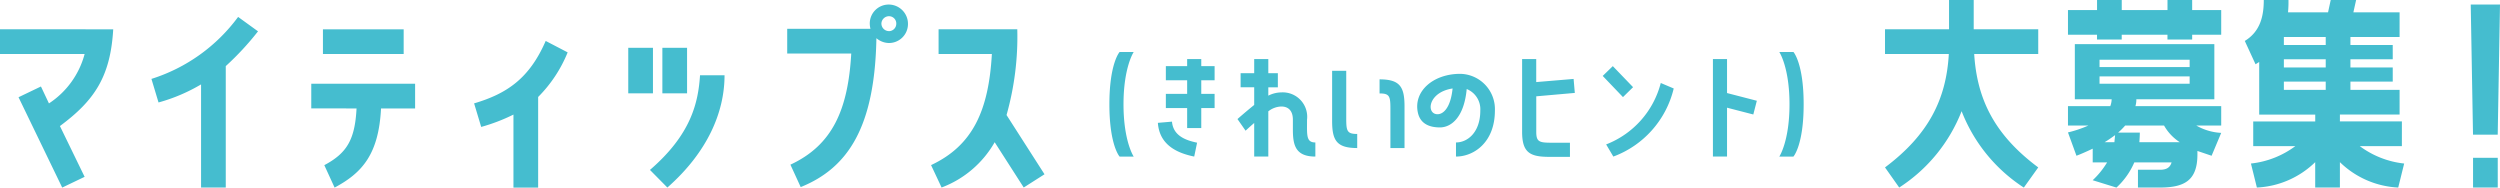 <svg xmlns="http://www.w3.org/2000/svg" width="306.068" height="22.96" viewBox="0 0 306.068 22.96">
  <g id="グループ_12751" data-name="グループ 12751" transform="translate(-537.684 -1027.888)">
    <path id="パス_5047" data-name="パス 5047" d="M-155.316-17.528V-14.5h10.36a10.418,10.418,0,0,1-4.368,6.048l-.98-2.072-2.744,1.316,5.348,11.06,2.744-1.316-3.024-6.216c4.2-3.108,6.188-6.02,6.524-11.844ZM-130.7,1.848h3.024V-13.02a34.547,34.547,0,0,0,3.948-4.256l-2.436-1.764a21.036,21.036,0,0,1-10.612,7.588l.868,2.884A21.278,21.278,0,0,0-130.7-10.78ZM-115.78-14.5h9.884v-3.024h-9.884Zm4.116,6.664c-.2,3.78-1.148,5.46-3.948,6.944l1.26,2.744c3.36-1.792,5.4-4.06,5.684-9.688h4.172v-3.024h-12.712V-7.84Zm19.208,9.688h3.024V-9.24A16.505,16.505,0,0,0-85.82-14.7l-2.688-1.4c-1.988,4.564-4.7,6.44-8.764,7.644l.868,2.884a22.172,22.172,0,0,0,3.948-1.512ZM-78.4-15.26v5.572h3.024V-15.26Zm7.2,0h-3.024v5.572H-71.2ZM-73.612,1.848c4.928-4.34,7-9.24,7-13.748h-3c-.224,3.332-1.064,7.224-6.132,11.592Zm27.216-22.4a2.316,2.316,0,0,0-2.436,2.268,2.821,2.821,0,0,0,.084.7H-58.94v3.024h7.84c-.392,6.916-2.324,11.228-7.448,13.608l1.26,2.744C-51.464-.56-48.216-5.6-48.02-16.436a2.423,2.423,0,0,0,1.456.588,2.325,2.325,0,0,0,2.408-2.268A2.363,2.363,0,0,0-46.4-20.552Zm-.112,3.248a.927.927,0,0,1-.9-.924.933.933,0,0,1,.952-.9.892.892,0,0,1,.868.952A.9.9,0,0,1-46.508-17.3Zm6.1-.224V-14.5h6.524C-34.272-7.616-36.2-3.3-41.328-.9l1.288,2.744a12.575,12.575,0,0,0,6.5-5.544l3.556,5.544L-27.44.224l-4.648-7.252a35.3,35.3,0,0,0,1.316-10.5ZM77.2,1.848A19.633,19.633,0,0,0,84.84-7.5a19.573,19.573,0,0,0,7.616,9.352L94.22-.616c-5.376-4-7.5-8.372-7.84-13.888h7.84v-3.024h-7.9v-3.584H83.3v3.584H75.46V-14.5h7.812C82.964-8.988,80.808-4.62,75.46-.616Zm32.844-22.96v1.232h-5.6v-1.232h-3.024v1.232H97.86v3.024h3.556v.588h3.024v-.588h5.6v.588h3.024v-.588h3.556V-19.88h-3.556v-1.232ZM115.78-8.96v-6.748H98.7V-8.96h4.508a2.482,2.482,0,0,1-.168.84H97.86v2.38h2.492a14.3,14.3,0,0,1-2.492.84L98.9-2.044c.728-.28,1.4-.588,1.988-.868v1.68h1.764A10.068,10.068,0,0,1,100.884.952l2.912.9a9.036,9.036,0,0,0,2.184-3.08h4.564c-.2.672-.672.9-1.428.9h-2.688V1.848h2.688c3.08,0,4.592-.924,4.592-4.06v-.42l1.736.588,1.176-2.8a6.785,6.785,0,0,1-3.052-.9h3.052V-8.12h-10.5a2.89,2.89,0,0,0,.112-.84ZM112.756-13.8v.9H101.724v-.9ZM101.724-11.76h11.032v.9H101.724Zm7.9,6.02A5.908,5.908,0,0,0,111.552-3.7H106.6c.028-.392.056-.784.056-1.176h-2.66a8.466,8.466,0,0,0,.868-.868ZM102.34-3.7c.476-.28.9-.588,1.288-.868l-.084.868Zm36.4-2.548h-7.588v-.84h7.308v-3.024h-6.02v-1.008h5.18v-1.736h-5.18V-13.86h5.18V-15.6h-5.18v-.98h6.02V-19.6H132.8l.336-1.512h-3.108L129.7-19.6h-4.9a13.647,13.647,0,0,0,.056-1.512h-3.024c0,1.9-.392,3.836-2.324,5.012l1.316,2.856.448-.28v6.44h6.86v.84H120.54V-3.22h5.152a11.056,11.056,0,0,1-5.432,2.128l.728,2.94a10.973,10.973,0,0,0,7.14-3.108V1.848h3.024V-1.26a10.973,10.973,0,0,0,7.14,3.108l.728-2.94a11.056,11.056,0,0,1-5.432-2.128h5.152ZM124.292-15.6v-.98h5.124v.98Zm0,2.744V-13.86h5.124v1.008Zm0,2.744v-1.008h5.124v1.008Zm26.46-10.444h-3.584l.28,15.932h3.024Zm-3.3,18.76v3.64h3.024v-3.64Z" transform="translate(693 1049)" fill="#45bdcf"/>
    <path id="パス_5071" data-name="パス 5071" d="M-41.248-11.744s-1.248,1.376-1.248,6.4,1.248,6.4,1.248,6.4h1.728s-1.248-1.856-1.248-6.4,1.248-6.4,1.248-6.4Zm8.272.864v.864h-2.608v1.728h2.608v1.664h-2.608V-4.88h2.608v2.448h1.728V-4.88h1.632V-6.624h-1.632V-8.288h1.632v-1.728h-1.632v-.864ZM-36.56-3.072C-36.368-.32-34.144.64-32.112,1.056l.352-1.7c-1.392-.288-2.928-.848-3.072-2.576ZM-18.3-3.456A2.993,2.993,0,0,0-21.44-6.8a3.581,3.581,0,0,0-1.6.4V-7.424h1.168V-9.152H-23.04V-10.88h-1.728v1.728h-1.664v1.728h1.664v2.16c-.576.464-1.248,1.024-2.048,1.728l.992,1.424c.384-.352.736-.672,1.056-.944V1.056h1.728V-4.48a2.65,2.65,0,0,1,1.6-.592c.8,0,1.408.464,1.408,1.616v1.2c0,1.872.288,3.312,2.752,3.312V-.672c-.912,0-1.024-.56-1.024-1.84Zm4.8-5.984h-1.728V-3.3c0,2.384.56,3.312,3.072,3.312V-1.712c-1.216,0-1.344-.336-1.344-1.84Zm4.08,2.768c1.2,0,1.328.32,1.328,1.824V.016h1.728v-5.1c0-2.4-.56-3.312-3.056-3.312Zm9.872-2.4c-3.3,0-5.744,2.128-5.184,4.736.3,1.408,1.456,1.824,2.7,1.824,1.36,0,2.96-1.2,3.28-4.7A2.663,2.663,0,0,1,2.912-4.56c0,2.608-1.52,3.888-2.976,3.888V1.056C2.112,1.056,4.7-.672,4.7-4.576A4.321,4.321,0,0,0,.448-9.072ZM-2.32-4.128c-1.424,0-1.2-2.688,1.84-3.152C-.72-4.912-1.616-4.128-2.32-4.128Zm16.656-4.32L9.76-8.064V-10.88H8.032v8.9c0,2.512.912,3.072,3.312,3.072h2.544V-.64h-2.3c-1.5,0-1.824-.144-1.824-1.344V-6.32l4.72-.416Zm4.8-1.568L17.9-8.816l2.48,2.592L21.616-7.44Zm5.872,2.064A11,11,0,0,1,18.32-.432l.88,1.488A11.815,11.815,0,0,0,26.592-7.28Zm6.384,9.008H33.12V-4.928l3.216.832.432-1.68L33.12-6.72v-4.16H31.392Zm8.128-12.8s1.248,1.856,1.248,6.4-1.248,6.4-1.248,6.4h1.728S42.5-.32,42.5-5.344s-1.248-6.4-1.248-6.4Z" transform="translate(716 1046)" fill="#45bdcf"/>
  </g>
</svg>
